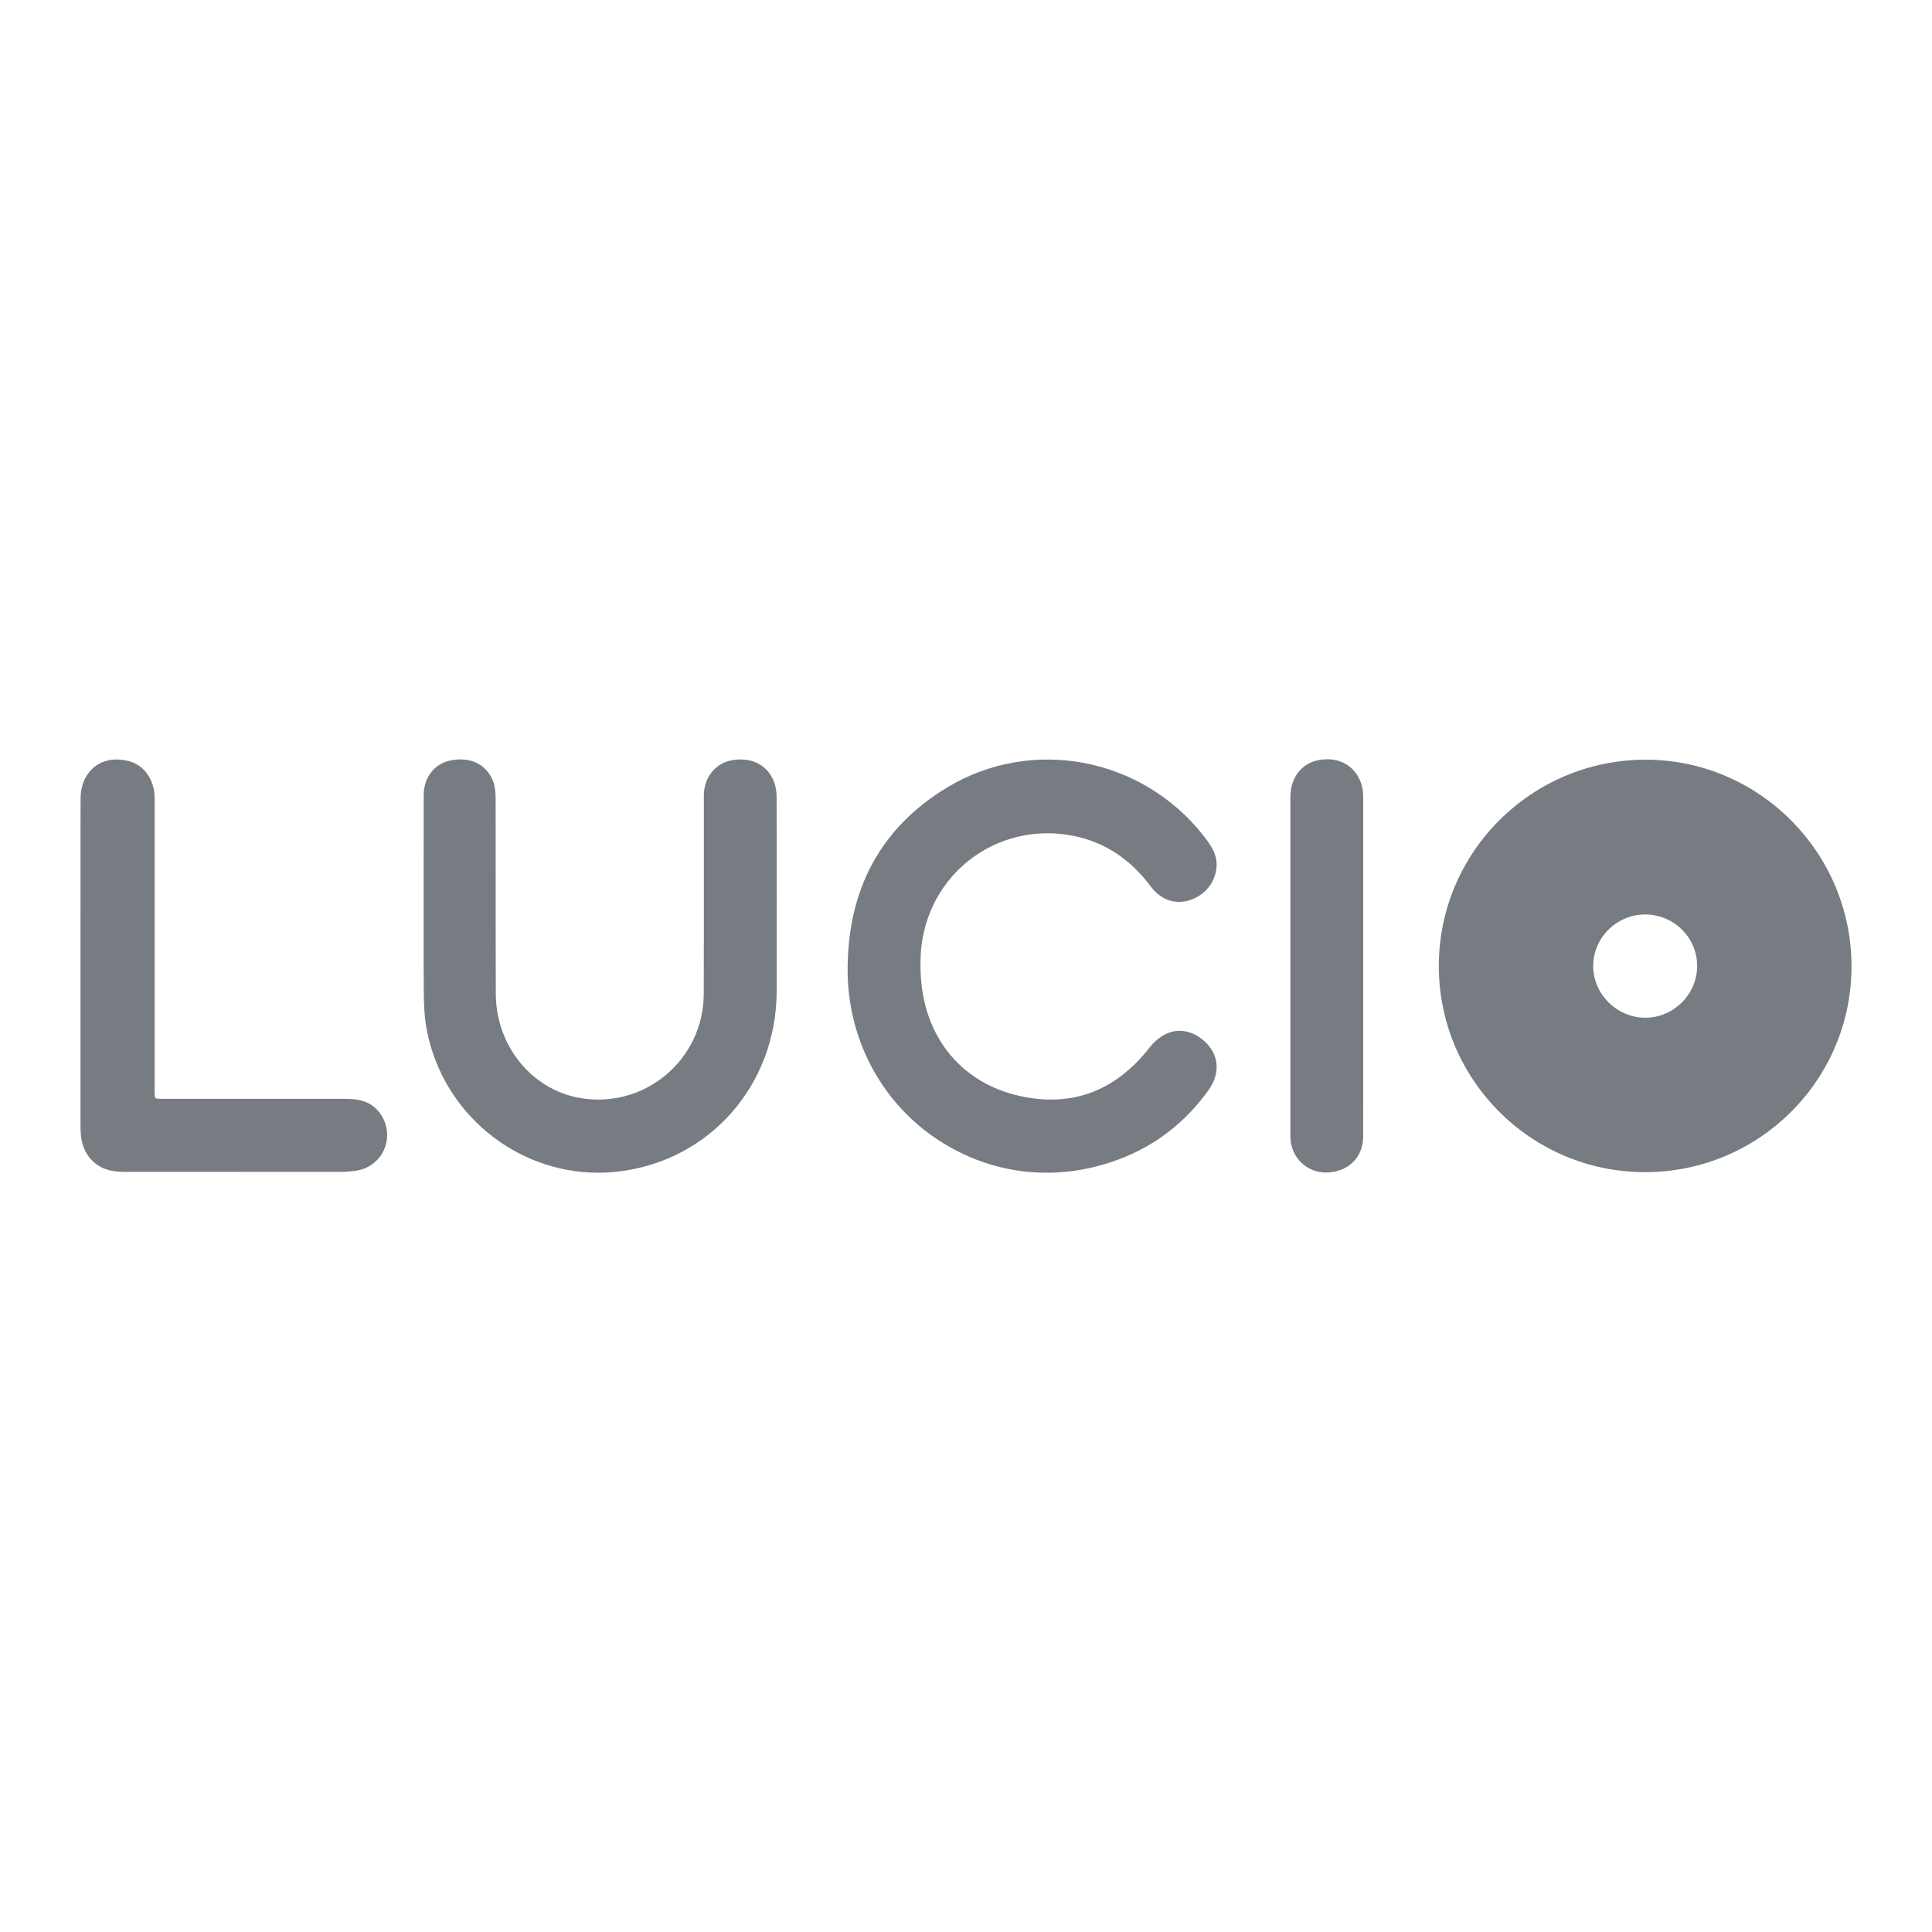 <?xml version="1.0" encoding="UTF-8"?>
<svg xmlns="http://www.w3.org/2000/svg" xmlns:xlink="http://www.w3.org/1999/xlink" version="1.1" id="Ebene_1" x="0px" y="0px" viewBox="0 0 600 600" style="enable-background:new 0 0 600 600;" xml:space="preserve">
<style type="text/css">
	.st0{fill:#777B82;}
</style>
<g>
	<path class="st0" d="M510.88,235.93c-35.36,0.11-64.03,28.78-64.04,64.06c0,35.33,28.66,64.01,63.98,64.03   c35.41,0.04,64.13-28.53,64.18-63.83c0.05-35.44-28.83-64.37-64.13-64.26H510.88z M510.87,316.06c-8.75-0.04-16.1-7.36-16.09-16.04   c0-8.77,7.23-15.98,16.07-16.03c8.84-0.05,16.17,7.1,16.22,15.86c0.05,8.89-7.3,16.26-16.21,16.22V316.06z"></path>
	<path class="st0" d="M365.68,320.14c-3.21,0.25-6.22,2.06-8.71,5.23c-10.55,13.47-24.03,18.54-40.08,15.04   c-19.13-4.16-31.01-19.61-31.01-40.3v-1.83c0.11-12.17,5.51-23.43,14.79-30.88c9.24-7.41,21.32-10.24,33.14-7.73   c9.39,1.99,17.3,7.23,23.51,15.57c3.09,4.15,7.49,5.74,12.03,4.36c4.68-1.43,7.99-5.4,8.44-10.11c0.38-3.94-1.63-6.88-3.89-9.78   c-19.19-24.6-53.54-31.08-79.89-15.08c-20.5,12.45-30.85,31.58-30.77,56.84c0.07,21.27,10.48,40.85,27.84,52.37   c10.35,6.87,22.04,10.36,33.95,10.36c8.23,0,16.56-1.66,24.62-5.02c10.3-4.29,18.94-11.25,25.68-20.65   c3.71-5.18,3.28-10.96-1.15-15.06c-2.6-2.4-5.57-3.54-8.53-3.31L365.68,320.14z"></path>
	<path class="st0" d="M240.2,242.38c-2.16-5.08-7.25-7.45-13.31-6.19c-4.88,1.02-8.3,5.47-8.3,10.8c0,7.99,0,15.99,0,23.98   c0,12.41,0.02,25.25-0.04,37.88c-0.05,9.77-4.42,18.94-11.96,25.16c-7.55,6.21-17.37,8.72-26.94,6.9   c-14.81-2.83-25.6-16.35-25.67-32.17c-0.05-10.77-0.04-21.55-0.04-32.31c0-9.54,0-19.08-0.02-28.62c0-2.37-0.34-4.23-1.01-5.73   c-2.24-4.96-7.15-7.16-13.14-5.88c-4.96,1.06-8.18,5.31-8.19,10.82c-0.02,8.4-0.02,16.79-0.01,25.19v8.06c0,2.8,0,5.6,0,8.41   c-0.01,6.62-0.02,13.49,0.05,20.24c0.04,2.96,0.16,6.83,0.85,10.55c4.82,26.08,27.59,44.73,53.3,44.73c2.05,0,4.12-0.12,6.2-0.36   c28.45-3.32,49.15-26.86,49.23-55.99c0.05-17.99,0.05-37.73-0.02-60.32c0-1.31-0.17-3.26-0.96-5.12L240.2,242.38z"></path>
	<path class="st0" d="M107.53,341.27h-0.04c-16.79,0.01-33.58,0-50.37,0h-5.81c-1.48,0-2.75,0-3.01-0.27   c-0.27-0.28-0.28-1.54-0.28-3.13c0-23.16,0-46.31,0-69.47v-6.61c0.01-4.7,0.02-9.38,0-14.07c-0.04-5.59-3.29-10.17-8.09-11.38   c-4.02-1.01-7.75-0.39-10.53,1.77c-2.8,2.17-4.36,5.7-4.38,9.94C25,260.59,25,273.11,25,285.64v25.67   c0.02,12.87,0.02,25.74,0,38.62c0,3.38,0.45,7.7,4.16,11c2.96,2.63,6.47,2.98,9.52,3c8.93,0,17.85,0,26.78,0   c13.61,0,27.22,0,40.85-0.01c1.2,0,2.5-0.11,4.11-0.32c3.88-0.52,7.16-2.91,8.77-6.38c1.63-3.49,1.33-7.57-0.78-10.91   C115.6,341.86,111.12,341.27,107.53,341.27z"></path>
	<path class="st0" d="M423.36,286.11c0-12.87,0-25.73,0-38.6c0-3.43-1.18-6.49-3.31-8.6c-2.06-2.05-4.82-3.18-8.04-3.11   c-6.73,0.04-11.26,4.77-11.27,11.79c0,34.89,0,69.77,0,104.66c0,1.09,0.05,2.38,0.36,3.58c1.33,5.05,5.67,8.31,10.77,8.31   c0.46,0,0.92-0.02,1.4-0.08c6.01-0.68,10.06-5.1,10.07-10.97c0.04-12.58,0.02-25.16,0.02-37.74v-15.2L423.36,286.11L423.36,286.11z   "></path>
</g>
</svg>
